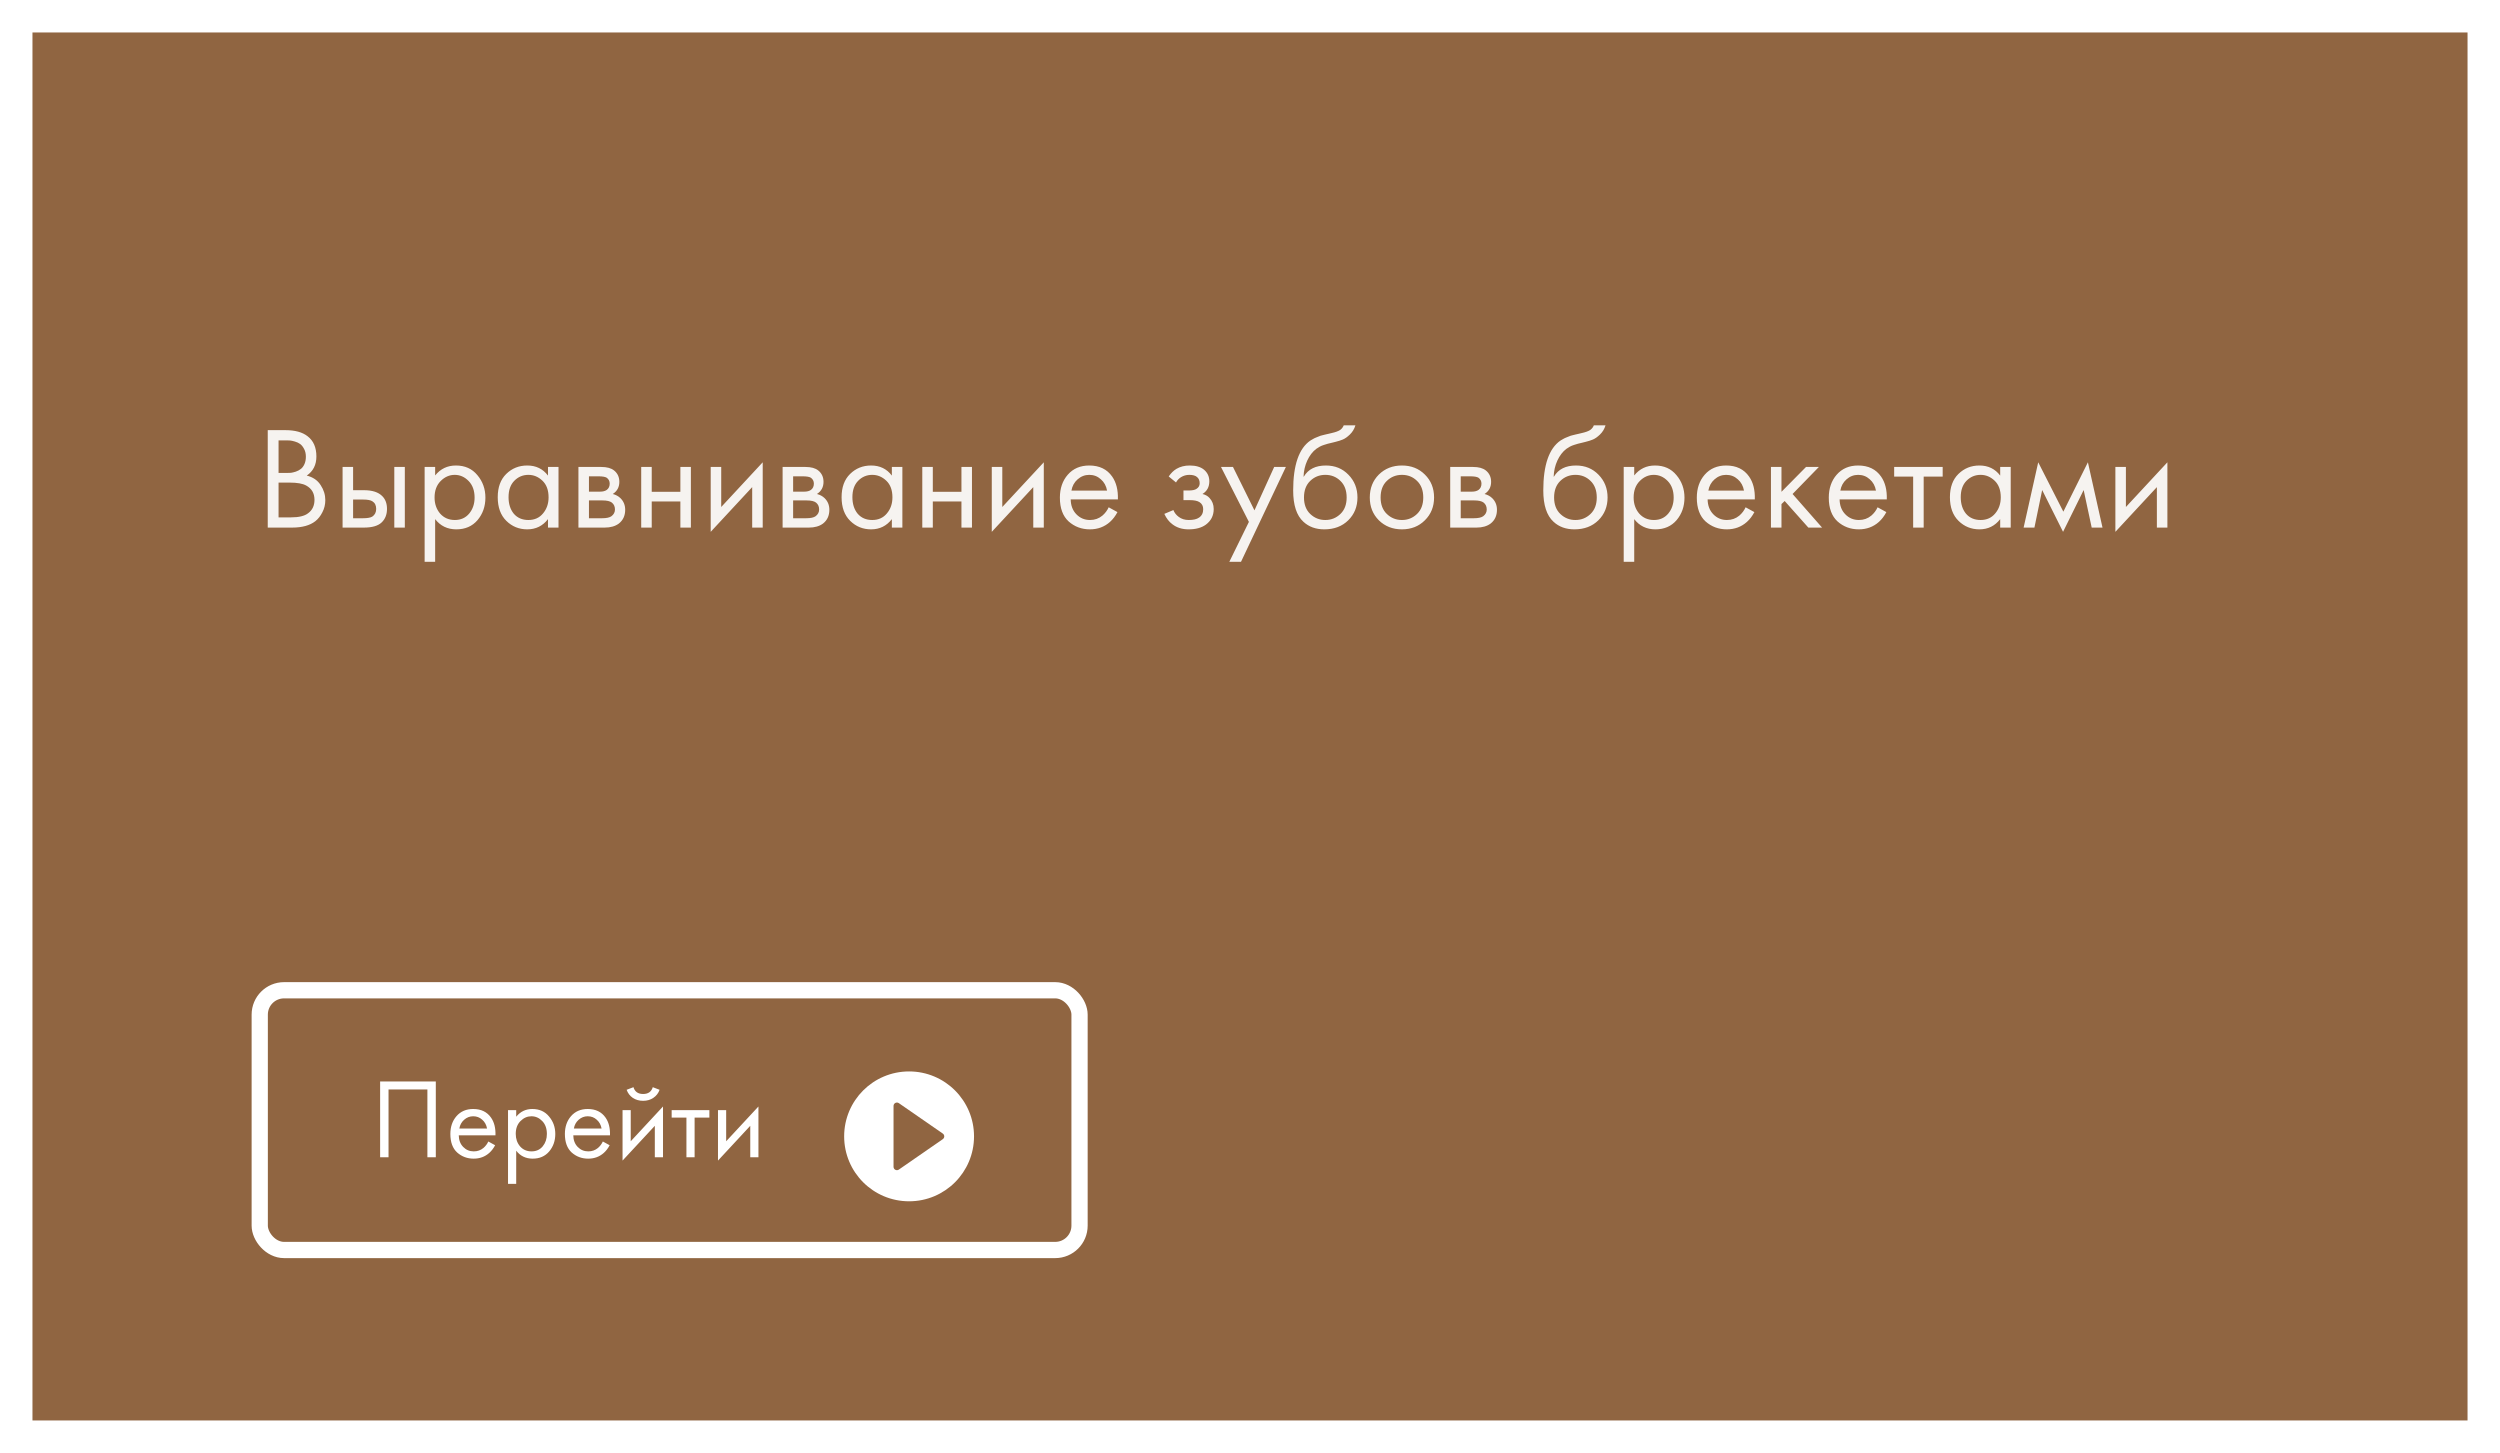<?xml version="1.0" encoding="UTF-8"?> <svg xmlns="http://www.w3.org/2000/svg" width="308" height="179" viewBox="0 0 308 179" fill="none"> <g filter="url(#filter0_d)"> <rect x="4" y="4" width="300" height="171" fill="#906541"></rect> </g> <path d="M32.986 52.994H35.145C36.346 52.994 37.264 53.246 37.9 53.75C38.62 54.302 38.98 55.13 38.98 56.234C38.98 57.266 38.584 58.052 37.791 58.592C38.559 58.784 39.13 59.174 39.502 59.762C39.886 60.338 40.078 60.956 40.078 61.616C40.078 62.156 39.958 62.654 39.718 63.11C39.489 63.566 39.202 63.932 38.853 64.208C38.181 64.736 37.221 65 35.974 65H32.986V52.994ZM34.318 54.254V58.268H35.325C35.505 58.268 35.679 58.262 35.847 58.25C36.016 58.226 36.214 58.178 36.441 58.106C36.681 58.022 36.886 57.914 37.053 57.782C37.233 57.65 37.383 57.452 37.504 57.188C37.623 56.924 37.684 56.618 37.684 56.27C37.684 55.898 37.611 55.58 37.468 55.316C37.324 55.04 37.161 54.836 36.981 54.704C36.801 54.572 36.586 54.47 36.334 54.398C36.081 54.326 35.889 54.284 35.758 54.272C35.626 54.26 35.493 54.254 35.361 54.254H34.318ZM34.318 59.456V63.74H35.847C36.819 63.74 37.522 63.572 37.953 63.236C38.481 62.852 38.745 62.3 38.745 61.58C38.745 60.776 38.404 60.188 37.719 59.816C37.288 59.576 36.609 59.456 35.685 59.456H34.318ZM42.206 65V57.53H43.502V60.392H44.834C45.866 60.392 46.622 60.638 47.102 61.13C47.486 61.514 47.678 62.036 47.678 62.696C47.678 63.392 47.456 63.95 47.012 64.37C46.568 64.79 45.836 65 44.816 65H42.206ZM43.502 63.848H44.708C45.248 63.848 45.632 63.782 45.86 63.65C46.184 63.434 46.346 63.116 46.346 62.696C46.346 62.264 46.19 61.952 45.878 61.76C45.662 61.616 45.278 61.544 44.726 61.544H43.502V63.848ZM48.578 65V57.53H49.874V65H48.578ZM53.61 63.956V69.212H52.314V57.53H53.61V58.574C54.27 57.758 55.122 57.35 56.166 57.35C57.282 57.35 58.164 57.746 58.812 58.538C59.472 59.318 59.802 60.242 59.802 61.31C59.802 62.39 59.478 63.314 58.83 64.082C58.182 64.838 57.312 65.216 56.22 65.216C55.128 65.216 54.258 64.796 53.61 63.956ZM56.04 64.064C56.772 64.064 57.36 63.8 57.804 63.272C58.248 62.732 58.47 62.078 58.47 61.31C58.47 60.446 58.224 59.762 57.732 59.258C57.24 58.754 56.67 58.502 56.022 58.502C55.374 58.502 54.798 58.754 54.294 59.258C53.79 59.762 53.538 60.44 53.538 61.292C53.538 62.072 53.766 62.732 54.222 63.272C54.69 63.8 55.296 64.064 56.04 64.064ZM67.513 58.592V57.53H68.808V65H67.513V63.956C66.865 64.796 66.013 65.216 64.957 65.216C63.949 65.216 63.09 64.868 62.383 64.172C61.675 63.476 61.321 62.504 61.321 61.256C61.321 60.032 61.669 59.078 62.364 58.394C63.072 57.698 63.937 57.35 64.957 57.35C66.037 57.35 66.888 57.764 67.513 58.592ZM65.1 58.502C64.416 58.502 63.834 58.748 63.355 59.24C62.886 59.72 62.653 60.392 62.653 61.256C62.653 62.084 62.868 62.762 63.3 63.29C63.745 63.806 64.344 64.064 65.1 64.064C65.856 64.064 66.457 63.794 66.9 63.254C67.356 62.714 67.585 62.054 67.585 61.274C67.585 60.386 67.332 59.702 66.829 59.222C66.325 58.742 65.749 58.502 65.1 58.502ZM71.263 57.53H74.089C74.773 57.53 75.295 57.674 75.655 57.962C76.087 58.31 76.303 58.778 76.303 59.366C76.303 60.014 76.033 60.512 75.493 60.86C75.865 60.956 76.177 61.124 76.429 61.364C76.825 61.748 77.023 62.228 77.023 62.804C77.023 63.524 76.765 64.088 76.249 64.496C75.805 64.832 75.217 65 74.485 65H71.263V57.53ZM72.559 60.572H73.927C74.275 60.572 74.551 60.5 74.755 60.356C74.995 60.176 75.115 59.918 75.115 59.582C75.115 59.282 74.995 59.042 74.755 58.862C74.575 58.742 74.227 58.682 73.711 58.682H72.559V60.572ZM72.559 63.848H74.161C74.713 63.848 75.103 63.764 75.331 63.596C75.619 63.38 75.763 63.104 75.763 62.768C75.763 62.408 75.637 62.126 75.385 61.922C75.157 61.742 74.767 61.652 74.215 61.652H72.559V63.848ZM78.997 65V57.53H80.293V60.59H83.821V57.53H85.117V65H83.821V61.778H80.293V65H78.997ZM87.558 57.53H88.854V62.462L93.966 56.954V65H92.67V60.014L87.558 65.522V57.53ZM96.417 57.53H99.243C99.927 57.53 100.449 57.674 100.809 57.962C101.241 58.31 101.457 58.778 101.457 59.366C101.457 60.014 101.187 60.512 100.647 60.86C101.019 60.956 101.331 61.124 101.583 61.364C101.979 61.748 102.177 62.228 102.177 62.804C102.177 63.524 101.919 64.088 101.403 64.496C100.959 64.832 100.371 65 99.639 65H96.417V57.53ZM97.713 60.572H99.081C99.429 60.572 99.705 60.5 99.909 60.356C100.149 60.176 100.269 59.918 100.269 59.582C100.269 59.282 100.149 59.042 99.909 58.862C99.729 58.742 99.381 58.682 98.865 58.682H97.713V60.572ZM97.713 63.848H99.315C99.867 63.848 100.257 63.764 100.485 63.596C100.773 63.38 100.917 63.104 100.917 62.768C100.917 62.408 100.791 62.126 100.539 61.922C100.311 61.742 99.921 61.652 99.369 61.652H97.713V63.848ZM109.876 58.592V57.53H111.172V65H109.876V63.956C109.228 64.796 108.376 65.216 107.32 65.216C106.312 65.216 105.454 64.868 104.746 64.172C104.038 63.476 103.684 62.504 103.684 61.256C103.684 60.032 104.032 59.078 104.728 58.394C105.436 57.698 106.3 57.35 107.32 57.35C108.4 57.35 109.252 57.764 109.876 58.592ZM107.464 58.502C106.78 58.502 106.198 58.748 105.718 59.24C105.25 59.72 105.016 60.392 105.016 61.256C105.016 62.084 105.232 62.762 105.664 63.29C106.108 63.806 106.708 64.064 107.464 64.064C108.22 64.064 108.82 63.794 109.264 63.254C109.72 62.714 109.948 62.054 109.948 61.274C109.948 60.386 109.696 59.702 109.192 59.222C108.688 58.742 108.112 58.502 107.464 58.502ZM113.626 65V57.53H114.922V60.59H118.45V57.53H119.746V65H118.45V61.778H114.922V65H113.626ZM122.187 57.53H123.483V62.462L128.595 56.954V65H127.299V60.014L122.187 65.522V57.53ZM136.59 62.498L137.67 63.092C137.418 63.572 137.112 63.974 136.752 64.298C136.068 64.91 135.24 65.216 134.268 65.216C133.26 65.216 132.39 64.892 131.658 64.244C130.938 63.584 130.578 62.606 130.578 61.31C130.578 60.17 130.902 59.228 131.55 58.484C132.21 57.728 133.092 57.35 134.196 57.35C135.444 57.35 136.386 57.806 137.022 58.718C137.526 59.438 137.76 60.374 137.724 61.526H131.91C131.922 62.282 132.156 62.894 132.612 63.362C133.068 63.83 133.626 64.064 134.286 64.064C134.874 64.064 135.384 63.884 135.816 63.524C136.152 63.236 136.41 62.894 136.59 62.498ZM132 60.446H136.392C136.284 59.858 136.026 59.39 135.618 59.042C135.222 58.682 134.748 58.502 134.196 58.502C133.656 58.502 133.176 58.688 132.756 59.06C132.348 59.42 132.096 59.882 132 60.446ZM144.885 59.438L143.985 58.7C144.273 58.28 144.591 57.968 144.939 57.764C145.407 57.488 145.953 57.35 146.577 57.35C147.333 57.35 147.921 57.524 148.341 57.872C148.773 58.244 148.989 58.718 148.989 59.294C148.989 59.99 148.707 60.512 148.143 60.86C148.503 60.944 148.791 61.106 149.007 61.346C149.355 61.718 149.529 62.174 149.529 62.714C149.529 63.518 149.205 64.16 148.557 64.64C148.029 65.024 147.321 65.216 146.433 65.216C145.641 65.216 144.975 65.006 144.435 64.586C144.027 64.286 143.697 63.86 143.445 63.308L144.561 62.84C144.693 63.176 144.915 63.458 145.227 63.686C145.563 63.938 145.971 64.064 146.451 64.064C147.015 64.064 147.435 63.968 147.711 63.776C148.059 63.548 148.233 63.2 148.233 62.732C148.233 62.348 148.083 62.06 147.783 61.868C147.531 61.7 147.123 61.616 146.559 61.616H145.803V60.428H146.433C146.889 60.428 147.213 60.362 147.405 60.23C147.669 60.062 147.801 59.834 147.801 59.546C147.801 59.21 147.693 58.952 147.477 58.772C147.273 58.592 146.955 58.502 146.523 58.502C146.151 58.502 145.809 58.598 145.497 58.79C145.233 58.958 145.029 59.174 144.885 59.438ZM151.453 69.212L153.865 64.298L150.427 57.53H151.903L154.549 62.876L156.979 57.53H158.419L152.893 69.212H151.453ZM165.547 52.4H166.987C166.855 52.844 166.627 53.222 166.303 53.534C165.991 53.834 165.703 54.038 165.439 54.146C165.187 54.254 164.887 54.35 164.539 54.434C164.479 54.446 164.335 54.482 164.107 54.542C163.879 54.59 163.705 54.632 163.585 54.668C163.465 54.704 163.309 54.752 163.117 54.812C162.925 54.872 162.751 54.944 162.595 55.028C162.439 55.112 162.295 55.202 162.163 55.298C161.707 55.646 161.335 56.132 161.047 56.756C160.771 57.368 160.621 58.022 160.597 58.718H160.633C161.173 57.806 162.079 57.35 163.351 57.35C164.467 57.35 165.391 57.728 166.123 58.484C166.867 59.24 167.239 60.176 167.239 61.292C167.239 62.42 166.861 63.356 166.105 64.1C165.349 64.844 164.365 65.216 163.153 65.216C162.109 65.216 161.251 64.904 160.579 64.28C159.739 63.512 159.319 62.228 159.319 60.428C159.319 57.296 160.027 55.244 161.443 54.272C161.551 54.2 161.665 54.134 161.785 54.074C161.905 54.002 162.031 53.942 162.163 53.894C162.307 53.834 162.427 53.786 162.523 53.75C162.619 53.702 162.751 53.66 162.919 53.624C163.099 53.576 163.219 53.546 163.279 53.534C163.351 53.51 163.483 53.48 163.675 53.444C163.879 53.396 164.005 53.366 164.053 53.354C164.533 53.246 164.881 53.12 165.097 52.976C165.313 52.82 165.463 52.628 165.547 52.4ZM165.133 59.24C164.629 58.748 164.011 58.502 163.279 58.502C162.547 58.502 161.923 58.754 161.407 59.258C160.903 59.75 160.651 60.428 160.651 61.292C160.651 62.156 160.909 62.834 161.425 63.326C161.941 63.818 162.559 64.064 163.279 64.064C163.999 64.064 164.617 63.818 165.133 63.326C165.649 62.834 165.907 62.156 165.907 61.292C165.907 60.416 165.649 59.732 165.133 59.24ZM175.544 64.1C174.8 64.844 173.858 65.216 172.718 65.216C171.578 65.216 170.63 64.844 169.874 64.1C169.13 63.356 168.758 62.42 168.758 61.292C168.758 60.152 169.13 59.21 169.874 58.466C170.63 57.722 171.578 57.35 172.718 57.35C173.858 57.35 174.8 57.722 175.544 58.466C176.3 59.21 176.678 60.152 176.678 61.292C176.678 62.42 176.3 63.356 175.544 64.1ZM174.572 59.24C174.068 58.748 173.45 58.502 172.718 58.502C171.986 58.502 171.362 58.754 170.846 59.258C170.342 59.75 170.09 60.428 170.09 61.292C170.09 62.156 170.348 62.834 170.864 63.326C171.38 63.818 171.998 64.064 172.718 64.064C173.438 64.064 174.056 63.818 174.572 63.326C175.088 62.834 175.346 62.156 175.346 61.292C175.346 60.416 175.088 59.732 174.572 59.24ZM178.665 57.53H181.491C182.175 57.53 182.697 57.674 183.057 57.962C183.489 58.31 183.705 58.778 183.705 59.366C183.705 60.014 183.435 60.512 182.895 60.86C183.267 60.956 183.579 61.124 183.831 61.364C184.227 61.748 184.425 62.228 184.425 62.804C184.425 63.524 184.167 64.088 183.651 64.496C183.207 64.832 182.619 65 181.887 65H178.665V57.53ZM179.961 60.572H181.329C181.677 60.572 181.953 60.5 182.157 60.356C182.397 60.176 182.517 59.918 182.517 59.582C182.517 59.282 182.397 59.042 182.157 58.862C181.977 58.742 181.629 58.682 181.113 58.682H179.961V60.572ZM179.961 63.848H181.563C182.115 63.848 182.505 63.764 182.733 63.596C183.021 63.38 183.165 63.104 183.165 62.768C183.165 62.408 183.039 62.126 182.787 61.922C182.559 61.742 182.169 61.652 181.617 61.652H179.961V63.848ZM196.361 52.4H197.801C197.669 52.844 197.441 53.222 197.117 53.534C196.805 53.834 196.517 54.038 196.253 54.146C196.001 54.254 195.701 54.35 195.353 54.434C195.293 54.446 195.149 54.482 194.921 54.542C194.693 54.59 194.519 54.632 194.399 54.668C194.279 54.704 194.123 54.752 193.931 54.812C193.739 54.872 193.565 54.944 193.409 55.028C193.253 55.112 193.109 55.202 192.977 55.298C192.521 55.646 192.149 56.132 191.861 56.756C191.585 57.368 191.435 58.022 191.411 58.718H191.447C191.987 57.806 192.893 57.35 194.165 57.35C195.281 57.35 196.205 57.728 196.937 58.484C197.681 59.24 198.053 60.176 198.053 61.292C198.053 62.42 197.675 63.356 196.919 64.1C196.163 64.844 195.179 65.216 193.967 65.216C192.923 65.216 192.065 64.904 191.393 64.28C190.553 63.512 190.133 62.228 190.133 60.428C190.133 57.296 190.841 55.244 192.257 54.272C192.365 54.2 192.479 54.134 192.599 54.074C192.719 54.002 192.845 53.942 192.977 53.894C193.121 53.834 193.241 53.786 193.337 53.75C193.433 53.702 193.565 53.66 193.733 53.624C193.913 53.576 194.033 53.546 194.093 53.534C194.165 53.51 194.297 53.48 194.489 53.444C194.693 53.396 194.819 53.366 194.867 53.354C195.347 53.246 195.695 53.12 195.911 52.976C196.127 52.82 196.277 52.628 196.361 52.4ZM195.947 59.24C195.443 58.748 194.825 58.502 194.093 58.502C193.361 58.502 192.737 58.754 192.221 59.258C191.717 59.75 191.465 60.428 191.465 61.292C191.465 62.156 191.723 62.834 192.239 63.326C192.755 63.818 193.373 64.064 194.093 64.064C194.813 64.064 195.431 63.818 195.947 63.326C196.463 62.834 196.721 62.156 196.721 61.292C196.721 60.416 196.463 59.732 195.947 59.24ZM201.336 63.956V69.212H200.04V57.53H201.336V58.574C201.996 57.758 202.848 57.35 203.892 57.35C205.008 57.35 205.89 57.746 206.538 58.538C207.198 59.318 207.528 60.242 207.528 61.31C207.528 62.39 207.204 63.314 206.556 64.082C205.908 64.838 205.038 65.216 203.946 65.216C202.854 65.216 201.984 64.796 201.336 63.956ZM203.766 64.064C204.498 64.064 205.086 63.8 205.53 63.272C205.974 62.732 206.196 62.078 206.196 61.31C206.196 60.446 205.95 59.762 205.458 59.258C204.966 58.754 204.396 58.502 203.748 58.502C203.1 58.502 202.524 58.754 202.02 59.258C201.516 59.762 201.264 60.44 201.264 61.292C201.264 62.072 201.492 62.732 201.948 63.272C202.416 63.8 203.022 64.064 203.766 64.064ZM215.059 62.498L216.139 63.092C215.887 63.572 215.581 63.974 215.221 64.298C214.537 64.91 213.709 65.216 212.737 65.216C211.729 65.216 210.859 64.892 210.127 64.244C209.407 63.584 209.047 62.606 209.047 61.31C209.047 60.17 209.371 59.228 210.019 58.484C210.679 57.728 211.561 57.35 212.665 57.35C213.913 57.35 214.855 57.806 215.491 58.718C215.995 59.438 216.229 60.374 216.193 61.526H210.379C210.391 62.282 210.625 62.894 211.081 63.362C211.537 63.83 212.095 64.064 212.755 64.064C213.343 64.064 213.853 63.884 214.285 63.524C214.621 63.236 214.879 62.894 215.059 62.498ZM210.469 60.446H214.861C214.753 59.858 214.495 59.39 214.087 59.042C213.691 58.682 213.217 58.502 212.665 58.502C212.125 58.502 211.645 58.688 211.225 59.06C210.817 59.42 210.565 59.882 210.469 60.446ZM218.181 57.53H219.477V60.59L222.501 57.53H224.085L220.845 60.86L224.481 65H222.789L219.873 61.724L219.477 62.102V65H218.181V57.53ZM231.319 62.498L232.399 63.092C232.147 63.572 231.841 63.974 231.481 64.298C230.797 64.91 229.969 65.216 228.997 65.216C227.989 65.216 227.119 64.892 226.387 64.244C225.667 63.584 225.307 62.606 225.307 61.31C225.307 60.17 225.631 59.228 226.279 58.484C226.939 57.728 227.821 57.35 228.925 57.35C230.173 57.35 231.115 57.806 231.751 58.718C232.255 59.438 232.489 60.374 232.453 61.526H226.639C226.651 62.282 226.885 62.894 227.341 63.362C227.797 63.83 228.355 64.064 229.015 64.064C229.603 64.064 230.113 63.884 230.545 63.524C230.881 63.236 231.139 62.894 231.319 62.498ZM226.729 60.446H231.121C231.013 59.858 230.755 59.39 230.347 59.042C229.951 58.682 229.477 58.502 228.925 58.502C228.385 58.502 227.905 58.688 227.485 59.06C227.077 59.42 226.825 59.882 226.729 60.446ZM239.337 58.718H236.997V65H235.701V58.718H233.361V57.53H239.337V58.718ZM246.423 58.592V57.53H247.719V65H246.423V63.956C245.775 64.796 244.923 65.216 243.867 65.216C242.859 65.216 242.001 64.868 241.293 64.172C240.585 63.476 240.231 62.504 240.231 61.256C240.231 60.032 240.579 59.078 241.275 58.394C241.983 57.698 242.847 57.35 243.867 57.35C244.947 57.35 245.799 57.764 246.423 58.592ZM244.011 58.502C243.327 58.502 242.745 58.748 242.265 59.24C241.797 59.72 241.563 60.392 241.563 61.256C241.563 62.084 241.779 62.762 242.211 63.29C242.655 63.806 243.255 64.064 244.011 64.064C244.767 64.064 245.367 63.794 245.811 63.254C246.267 62.714 246.495 62.054 246.495 61.274C246.495 60.386 246.243 59.702 245.739 59.222C245.235 58.742 244.659 58.502 244.011 58.502ZM249.309 65L251.109 56.954L254.205 63.038L257.229 56.954L259.029 65H257.697L256.707 60.374L254.169 65.522L251.595 60.374L250.641 65H249.309ZM260.615 57.53H261.911V62.462L267.023 56.954V65H265.727V60.014L260.615 65.522V57.53Z" fill="white" fill-opacity="0.92"></path> <rect x="32" y="122" width="101" height="32" rx="3" stroke="white" stroke-width="2"></rect> <circle cx="112" cy="140" r="8" fill="white"></circle> <g clip-path="url(#clip0)"> <path d="M116.154 139.657L110.737 135.907C110.675 135.864 110.601 135.839 110.526 135.834C110.45 135.829 110.374 135.846 110.307 135.881C110.239 135.916 110.183 135.969 110.144 136.034C110.104 136.099 110.083 136.174 110.083 136.25L110.083 143.75C110.083 143.826 110.104 143.9 110.143 143.966C110.183 144.031 110.239 144.084 110.306 144.119C110.374 144.154 110.45 144.171 110.525 144.166C110.601 144.161 110.675 144.136 110.737 144.093L116.154 140.343C116.209 140.304 116.254 140.253 116.285 140.193C116.316 140.134 116.333 140.067 116.333 140C116.333 139.933 116.316 139.866 116.285 139.807C116.254 139.747 116.209 139.696 116.154 139.657V139.657Z" fill="#906541"></path> </g> <path d="M46.831 133.24H53.691V142.578H52.655V134.22H47.867V142.578H46.831V133.24ZM60.16 140.632L61 141.094C60.804 141.467 60.566 141.78 60.286 142.032C59.754 142.508 59.11 142.746 58.354 142.746C57.57 142.746 56.894 142.494 56.324 141.99C55.764 141.477 55.484 140.716 55.484 139.708C55.484 138.821 55.736 138.089 56.24 137.51C56.754 136.922 57.44 136.628 58.298 136.628C59.269 136.628 60.002 136.983 60.496 137.692C60.888 138.252 61.07 138.98 61.042 139.876H56.52C56.529 140.464 56.712 140.94 57.066 141.304C57.421 141.668 57.855 141.85 58.368 141.85C58.825 141.85 59.222 141.71 59.558 141.43C59.819 141.206 60.02 140.94 60.16 140.632ZM56.59 139.036H60.006C59.922 138.579 59.721 138.215 59.404 137.944C59.096 137.664 58.727 137.524 58.298 137.524C57.878 137.524 57.505 137.669 57.178 137.958C56.861 138.238 56.665 138.597 56.59 139.036ZM63.596 141.766V145.854H62.588V136.768H63.596V137.58C64.11 136.945 64.772 136.628 65.584 136.628C66.452 136.628 67.138 136.936 67.642 137.552C68.156 138.159 68.412 138.877 68.412 139.708C68.412 140.548 68.16 141.267 67.656 141.864C67.152 142.452 66.476 142.746 65.626 142.746C64.777 142.746 64.1 142.419 63.596 141.766ZM65.486 141.85C66.056 141.85 66.513 141.645 66.858 141.234C67.204 140.814 67.376 140.305 67.376 139.708C67.376 139.036 67.185 138.504 66.802 138.112C66.42 137.72 65.976 137.524 65.472 137.524C64.968 137.524 64.52 137.72 64.128 138.112C63.736 138.504 63.54 139.031 63.54 139.694C63.54 140.301 63.718 140.814 64.072 141.234C64.436 141.645 64.908 141.85 65.486 141.85ZM74.269 140.632L75.109 141.094C74.913 141.467 74.675 141.78 74.395 142.032C73.864 142.508 73.219 142.746 72.463 142.746C71.68 142.746 71.003 142.494 70.433 141.99C69.874 141.477 69.594 140.716 69.594 139.708C69.594 138.821 69.846 138.089 70.35 137.51C70.863 136.922 71.549 136.628 72.407 136.628C73.378 136.628 74.111 136.983 74.606 137.692C74.998 138.252 75.18 138.98 75.151 139.876H70.629C70.639 140.464 70.821 140.94 71.175 141.304C71.53 141.668 71.964 141.85 72.478 141.85C72.935 141.85 73.332 141.71 73.668 141.43C73.929 141.206 74.129 140.94 74.269 140.632ZM70.7 139.036H74.115C74.031 138.579 73.831 138.215 73.513 137.944C73.206 137.664 72.837 137.524 72.407 137.524C71.987 137.524 71.614 137.669 71.287 137.958C70.97 138.238 70.774 138.597 70.7 139.036ZM76.698 136.768H77.706V140.604L81.682 136.32V142.578H80.674V138.7L76.698 142.984V136.768ZM77.202 134.262L78.042 133.94C78.21 134.5 78.606 134.78 79.232 134.78C79.857 134.78 80.254 134.5 80.422 133.94L81.262 134.262C81.112 134.682 80.856 135.013 80.492 135.256C80.137 135.499 79.717 135.62 79.232 135.62C78.746 135.62 78.322 135.499 77.958 135.256C77.603 135.013 77.351 134.682 77.202 134.262ZM87.396 137.692H85.576V142.578H84.568V137.692H82.748V136.768H87.396V137.692ZM88.456 136.768H89.464V140.604L93.44 136.32V142.578H92.432V138.7L88.456 142.984V136.768Z" fill="white"></path> <defs> <filter id="filter0_d" x="0" y="0" width="308" height="179" filterUnits="userSpaceOnUse" color-interpolation-filters="sRGB"> <feFlood flood-opacity="0" result="BackgroundImageFix"></feFlood> <feColorMatrix in="SourceAlpha" type="matrix" values="0 0 0 0 0 0 0 0 0 0 0 0 0 0 0 0 0 0 127 0"></feColorMatrix> <feOffset></feOffset> <feGaussianBlur stdDeviation="2"></feGaussianBlur> <feColorMatrix type="matrix" values="0 0 0 0 0 0 0 0 0 0 0 0 0 0 0 0 0 0 0.25 0"></feColorMatrix> <feBlend mode="normal" in2="BackgroundImageFix" result="effect1_dropShadow"></feBlend> <feBlend mode="normal" in="SourceGraphic" in2="effect1_dropShadow" result="shape"></feBlend> </filter> <clipPath id="clip0"> <rect width="10" height="10" fill="white" transform="translate(118 145) rotate(-180)"></rect> </clipPath> </defs> </svg> 